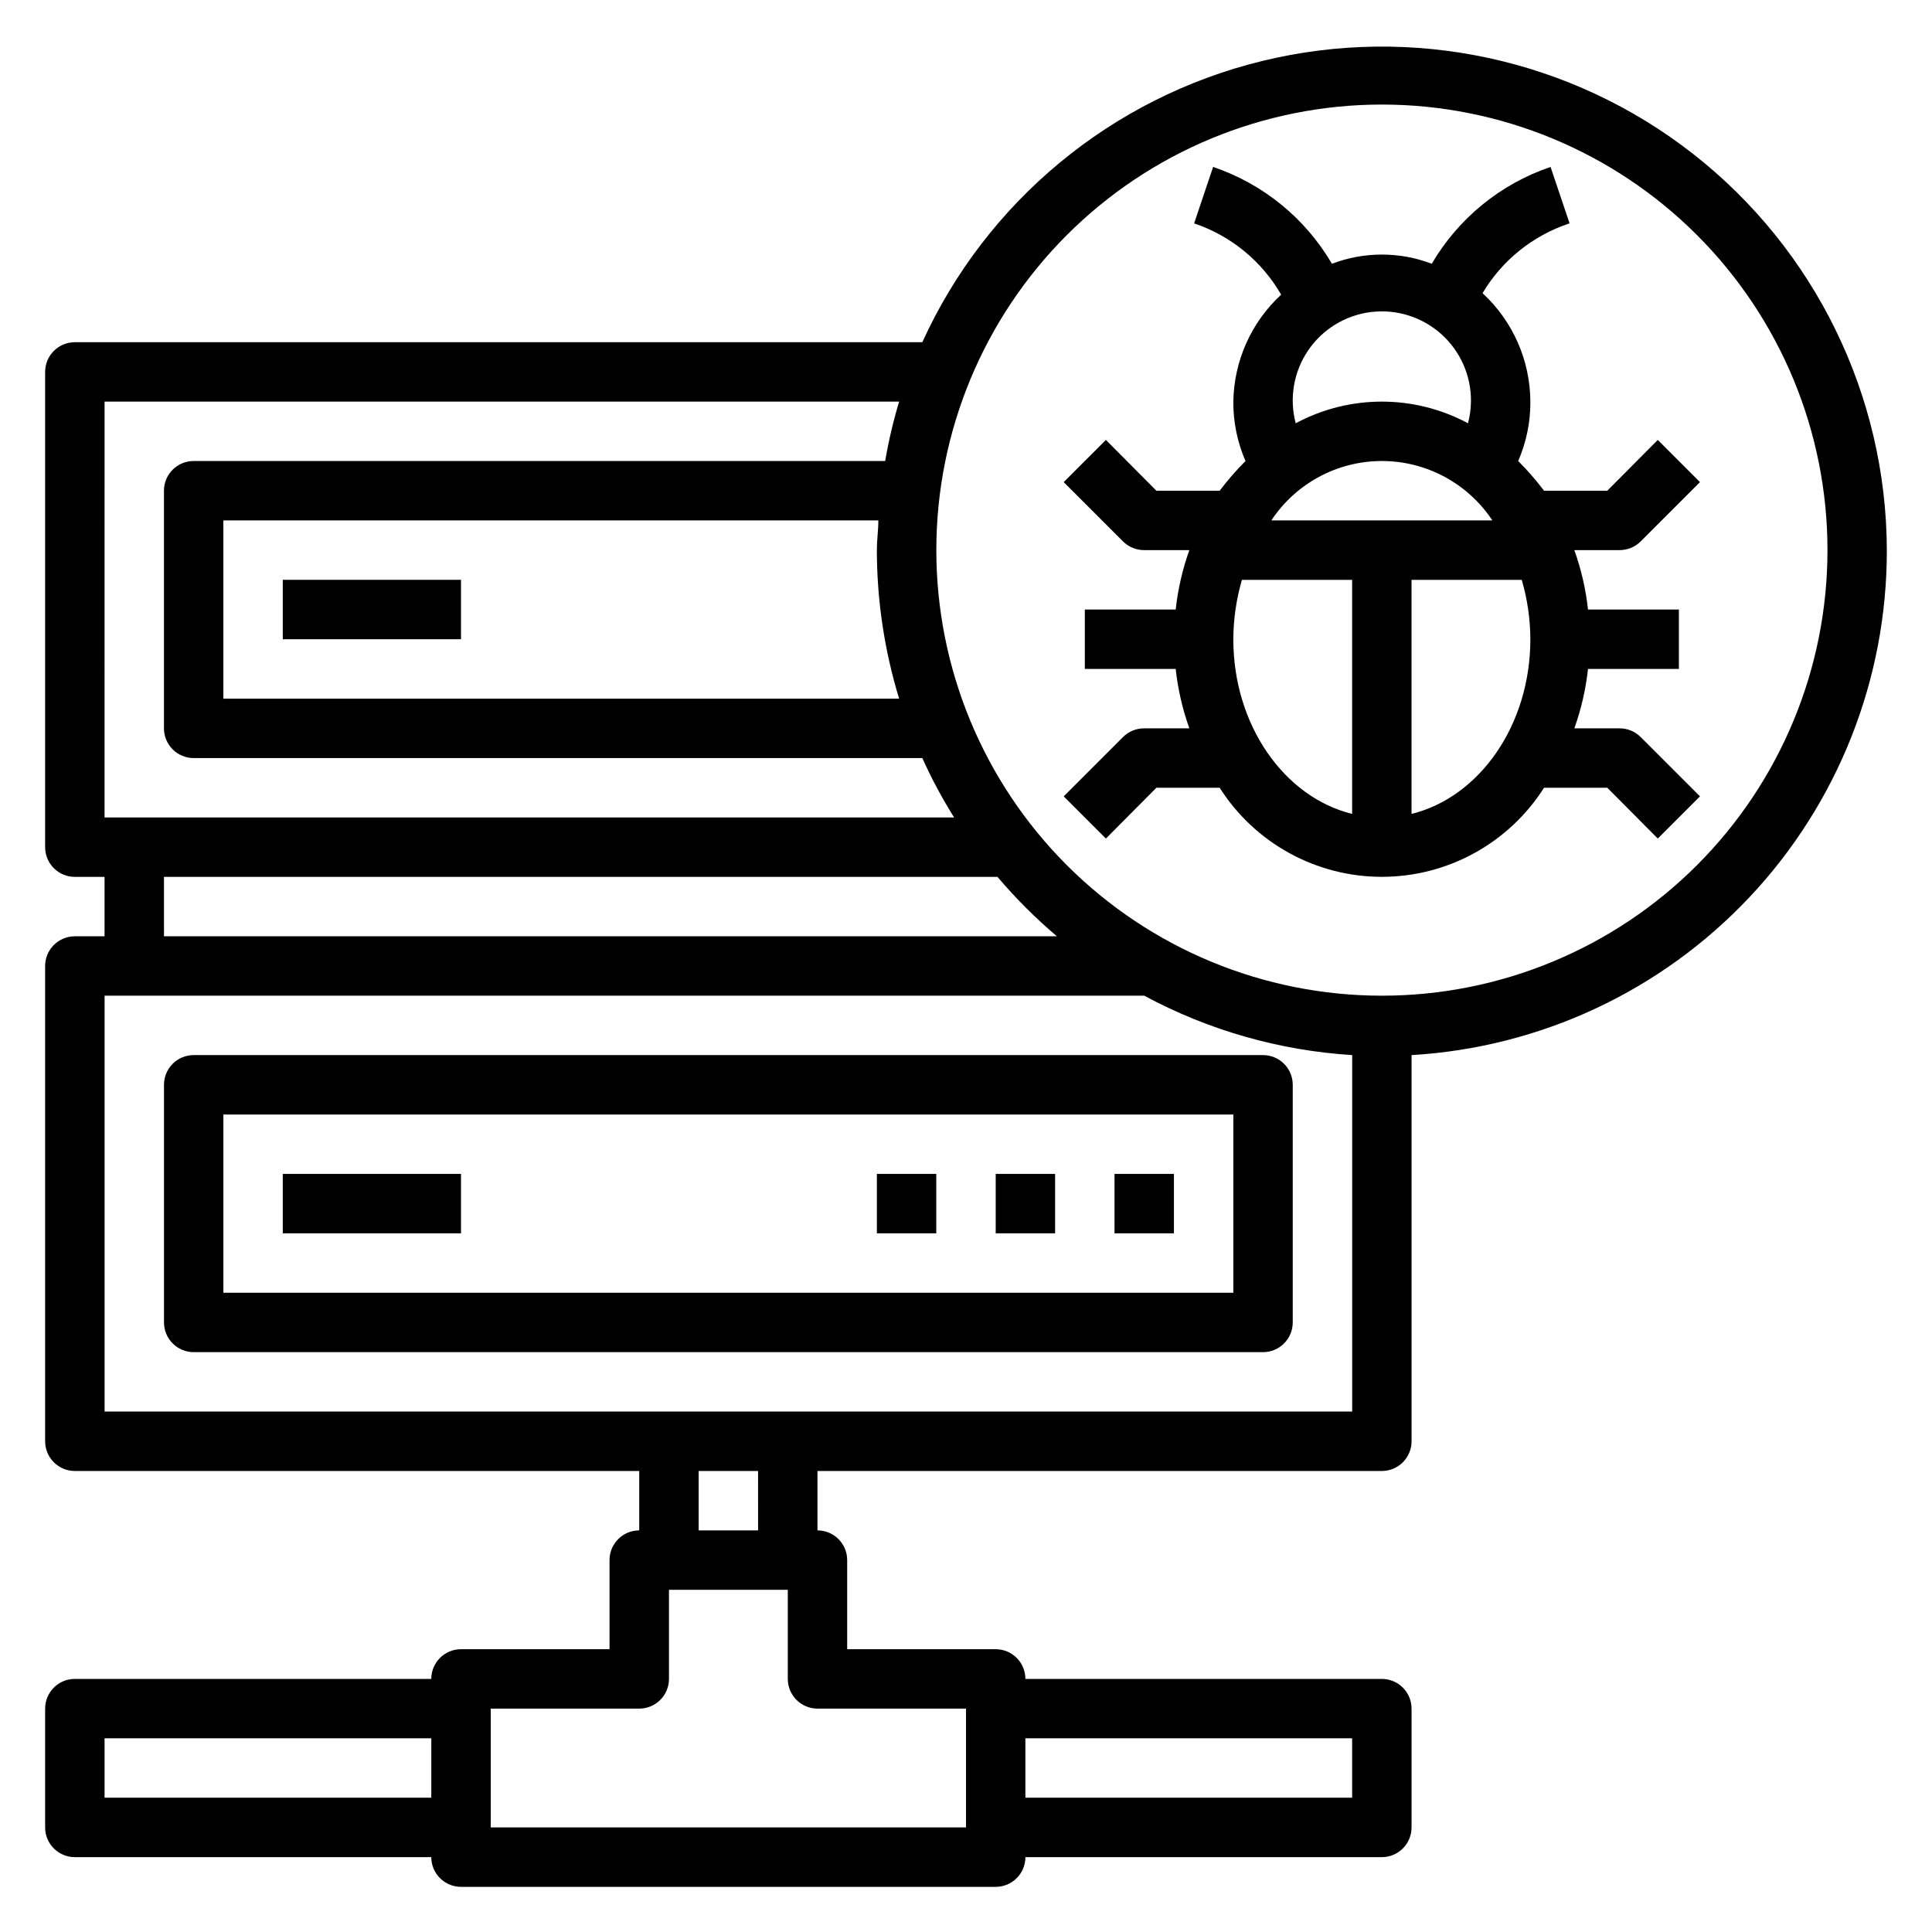 <?xml version="1.0" encoding="UTF-8"?>
<!-- Uploaded to: ICON Repo, www.iconrepo.com, Generator: ICON Repo Mixer Tools -->
<svg fill="#000000" width="800px" height="800px" version="1.1" viewBox="144 144 512 512" xmlns="http://www.w3.org/2000/svg">
 <g>
  <path d="m218.94 297.66h47.23v15.742h-47.23z"/>
  <path d="m478.72 423.61h-283.39c-4.348 0-7.871 3.527-7.871 7.875v62.977-0.004c0 2.09 0.832 4.094 2.305 5.566 1.477 1.477 3.481 2.309 5.566 2.309h283.39c2.086 0 4.09-0.832 5.566-2.309 1.477-1.473 2.305-3.477 2.305-5.566v-62.973c0-2.09-0.828-4.09-2.305-5.566-1.477-1.477-3.481-2.309-5.566-2.309zm-7.871 62.977h-267.65v-47.23h267.65z"/>
  <path d="m439.36 455.1h15.742v15.742h-15.742z"/>
  <path d="m407.87 455.1h15.742v15.742h-15.742z"/>
  <path d="m376.38 455.1h15.742v15.742h-15.742z"/>
  <path d="m218.94 455.1h47.23v15.742h-47.23z"/>
  <path d="m573.18 337.02h-11.965c1.824-5.09 3.039-10.371 3.621-15.746h24.086v-15.742h-24.086c-0.582-5.375-1.797-10.656-3.621-15.746h11.965c2.094 0.012 4.102-0.809 5.59-2.281l15.742-15.742-11.18-11.18-13.379 13.461h-16.77c-2.098-2.777-4.387-5.41-6.848-7.871 2.164-4.969 3.262-10.328 3.227-15.746-0.055-10.922-4.644-21.328-12.672-28.734 5.199-8.75 13.391-15.32 23.062-18.496l-5.039-14.957h0.004c-13.242 4.484-24.426 13.598-31.488 25.66-8.52-3.25-17.934-3.25-26.453 0-7.066-12.062-18.246-21.176-31.488-25.66l-5.035 14.957c9.734 3.273 17.938 9.992 23.062 18.891-7.926 7.312-12.508 17.555-12.672 28.34-0.035 5.418 1.062 10.777 3.227 15.746-2.461 2.461-4.75 5.094-6.848 7.871h-16.77l-13.383-13.461-11.18 11.18 15.742 15.742h0.004c1.488 1.473 3.496 2.293 5.59 2.281h11.965c-1.824 5.09-3.039 10.371-3.621 15.746h-24.086v15.742h24.09-0.004c0.582 5.375 1.797 10.656 3.621 15.746h-11.965c-2.094-0.012-4.102 0.809-5.59 2.281l-15.742 15.742 11.18 11.18 13.379-13.461h16.77c9.348 14.703 25.559 23.605 42.98 23.605s33.633-8.902 42.98-23.605h16.766l13.383 13.461 11.18-11.18-15.742-15.742c-1.488-1.473-3.496-2.293-5.59-2.281zm-92.262-55.105c6.5-9.828 17.5-15.742 29.285-15.742 11.785 0 22.781 5.914 29.285 15.742zm52.902-31.488c-0.027 1.941-0.289 3.871-0.789 5.746-14.258-7.656-31.402-7.656-45.656 0-1.746-6.594-0.555-13.617 3.266-19.266 3.82-5.652 9.895-9.375 16.664-10.211 6.769-0.836 13.566 1.293 18.648 5.84 5.082 4.547 7.949 11.07 7.867 17.891zm-62.977 62.977c0.023-5.328 0.793-10.629 2.281-15.742h29.207v62.031c-17.949-4.41-31.488-23.461-31.488-46.289zm47.23 46.289v-62.031h29.207c1.488 5.113 2.258 10.414 2.281 15.742 0 22.828-13.539 41.879-31.488 46.289z"/>
  <path d="m644.03 289.79c-0.117-41.016-19.035-79.711-51.328-104.99-32.297-25.285-74.402-34.363-114.25-24.629-39.844 9.73-73.027 37.195-90.031 74.52h-224.59c-4.348 0-7.871 3.523-7.871 7.871v125.95c0 2.086 0.832 4.09 2.305 5.566 1.477 1.477 3.481 2.305 5.566 2.305h7.875v15.742h-7.875c-4.348 0-7.871 3.527-7.871 7.875v125.95c0 2.09 0.832 4.09 2.305 5.566 1.477 1.477 3.481 2.309 5.566 2.309h149.57v15.742c-4.348 0-7.871 3.523-7.871 7.871v23.617h-39.359c-4.348 0-7.875 3.523-7.875 7.871h-94.465c-4.348 0-7.871 3.527-7.871 7.875v31.488c0 2.086 0.832 4.09 2.305 5.566 1.477 1.473 3.481 2.305 5.566 2.305h94.465c0 2.086 0.832 4.09 2.309 5.566 1.477 1.477 3.477 2.305 5.566 2.305h141.7c2.086 0 4.09-0.828 5.566-2.305 1.477-1.477 2.305-3.481 2.305-5.566h94.465c2.086 0 4.09-0.832 5.566-2.305 1.477-1.477 2.305-3.481 2.305-5.566v-31.488c0-2.09-0.828-4.09-2.305-5.566-1.477-1.477-3.481-2.309-5.566-2.309h-94.465c0-2.086-0.828-4.09-2.305-5.566s-3.481-2.305-5.566-2.305h-39.359v-23.617c0-2.086-0.832-4.09-2.309-5.566-1.477-1.477-3.477-2.305-5.566-2.305v-15.742h149.57c2.086 0 4.09-0.832 5.566-2.309 1.477-1.477 2.305-3.477 2.305-5.566v-102.34c34.113-2.008 66.16-16.992 89.578-41.871 23.422-24.883 36.434-57.781 36.375-91.953zm-472.32 330.62v-15.742h86.59v15.742zm330.62-15.742v15.742h-86.594v-15.742zm-120.05-275.52h-179.09v-47.23h173.58c0 2.598-0.395 5.195-0.395 7.871 0.016 13.34 2.008 26.605 5.902 39.359zm-210.57-78.719h210.57c-1.555 5.168-2.793 10.426-3.699 15.746h-183.26c-4.348 0-7.871 3.523-7.871 7.871v62.977c0 2.086 0.832 4.09 2.305 5.566 1.477 1.477 3.481 2.305 5.566 2.305h193.1c2.449 5.434 5.262 10.691 8.426 15.742h-225.14zm15.742 125.95h220.89c4.809 5.668 10.074 10.934 15.742 15.742h-236.63zm212.55 220.42v31.488h-125.95v-31.488h39.359c2.086 0 4.09-0.832 5.566-2.309 1.477-1.477 2.305-3.477 2.305-5.566v-23.613h31.488v23.617-0.004c0 2.09 0.832 4.09 2.305 5.566 1.477 1.477 3.481 2.309 5.566 2.309zm-55.105-47.23-15.746-0.004v-15.742h15.742zm-173.18-31.492v-110.21h275.52c17.016 9.164 35.816 14.535 55.105 15.742v94.465zm338.5-110.21c-31.316 0-61.352-12.441-83.496-34.586-22.145-22.145-34.586-52.18-34.586-83.496 0-31.316 12.441-61.352 34.586-83.496 22.145-22.141 52.18-34.582 83.496-34.582 31.316 0 61.352 12.441 83.496 34.582 22.145 22.145 34.586 52.18 34.586 83.496 0 31.316-12.441 61.352-34.586 83.496-22.145 22.145-52.18 34.586-83.496 34.586z"/>
 </g>
</svg>